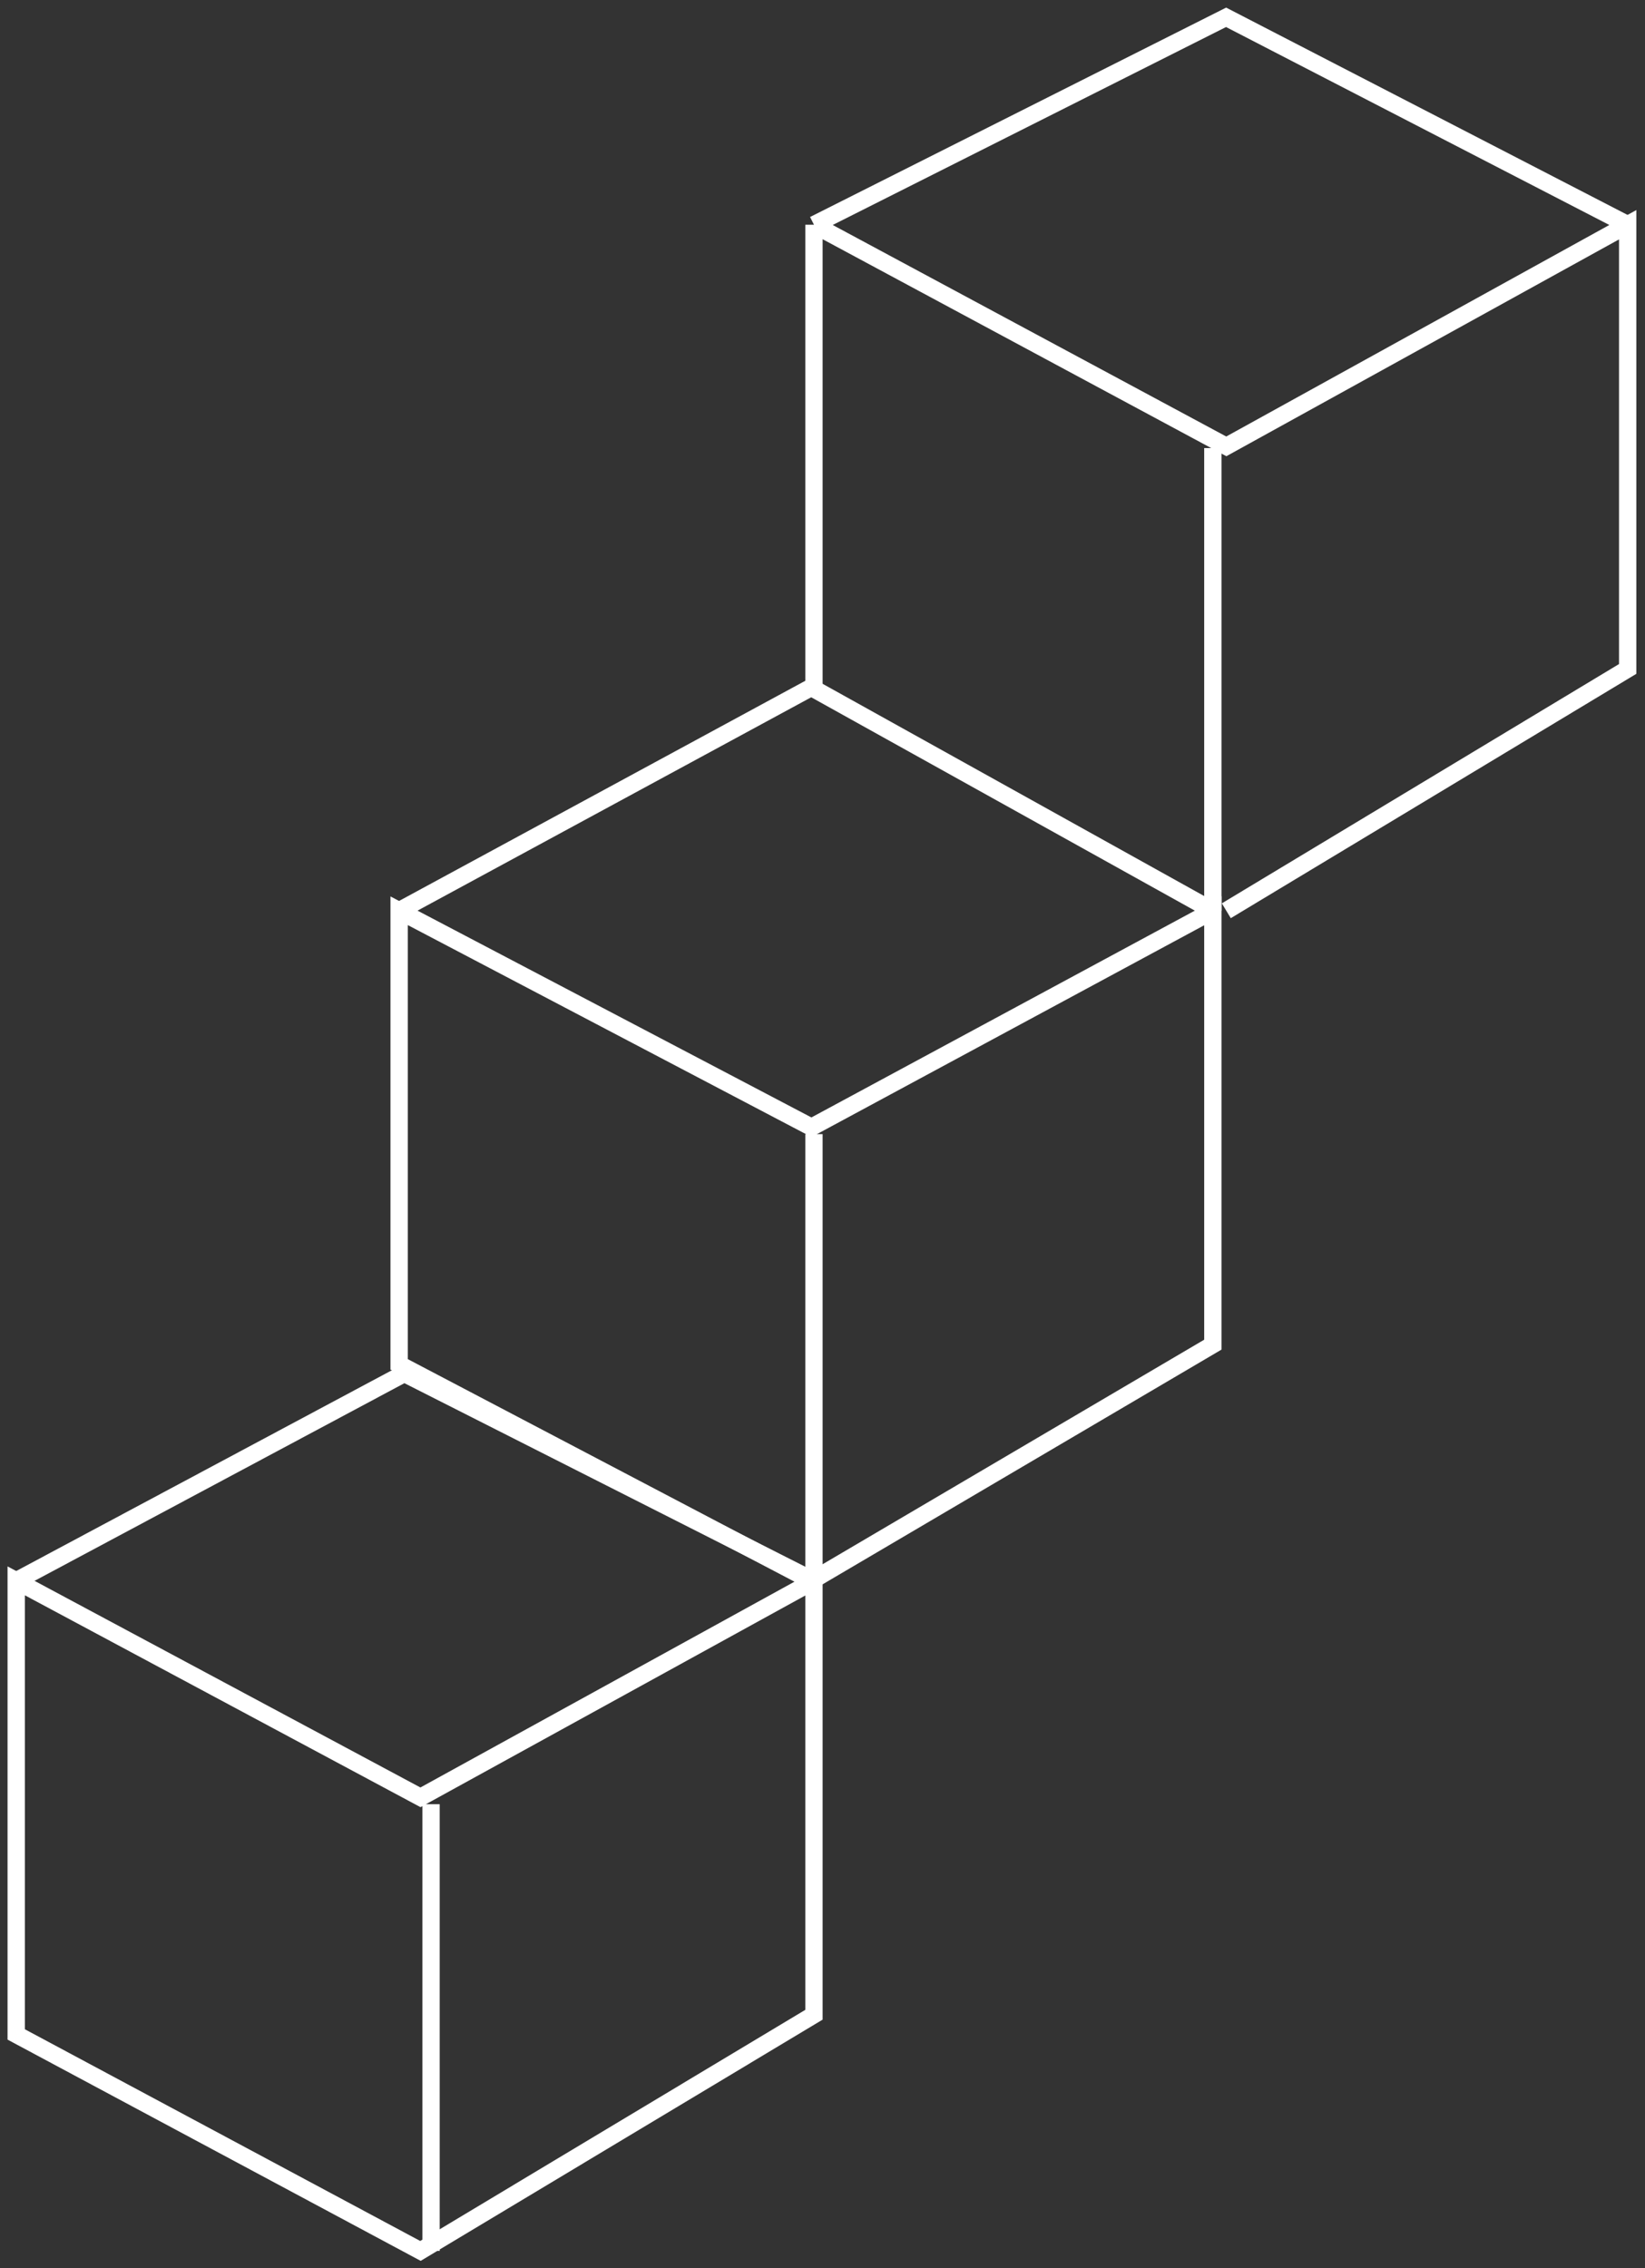 <svg xmlns="http://www.w3.org/2000/svg" width="95" height="131" viewBox="0 0 95 131" fill="none"><rect x="0" y="0" width="95" height="131" fill="#333333" stroke="none"/><path d="M24.282 130L0.936 117.497V91.3L24.282 103.803L47.007 91.3V116.359L24.282 130Z" stroke="white"/><path d="M46.863 91.3L23.05 78.797V52.6L46.863 65.103L70.043 52.6V77.659L46.863 91.3Z" stroke="white"/><path d="M70.82 52.6L94 38.634V12.979L70.82 25.779L47.007 12.979" stroke="white"/><path d="M0.936 91.3L23.349 79.321L47.007 91.3" stroke="white"/><path d="M23.05 52.6L46.851 39.7L70.043 52.6" stroke="white"/><path d="M47.007 12.979L70.808 1L94 12.979" stroke="white"/><path d="M47.007 40.161V12.979" stroke="white"/><path d="M24.893 104.2V130" stroke="white"/><path d="M47.007 65.5V91.3" stroke="white"/><path d="M70.043 25.878V52.6" stroke="white"/></svg>